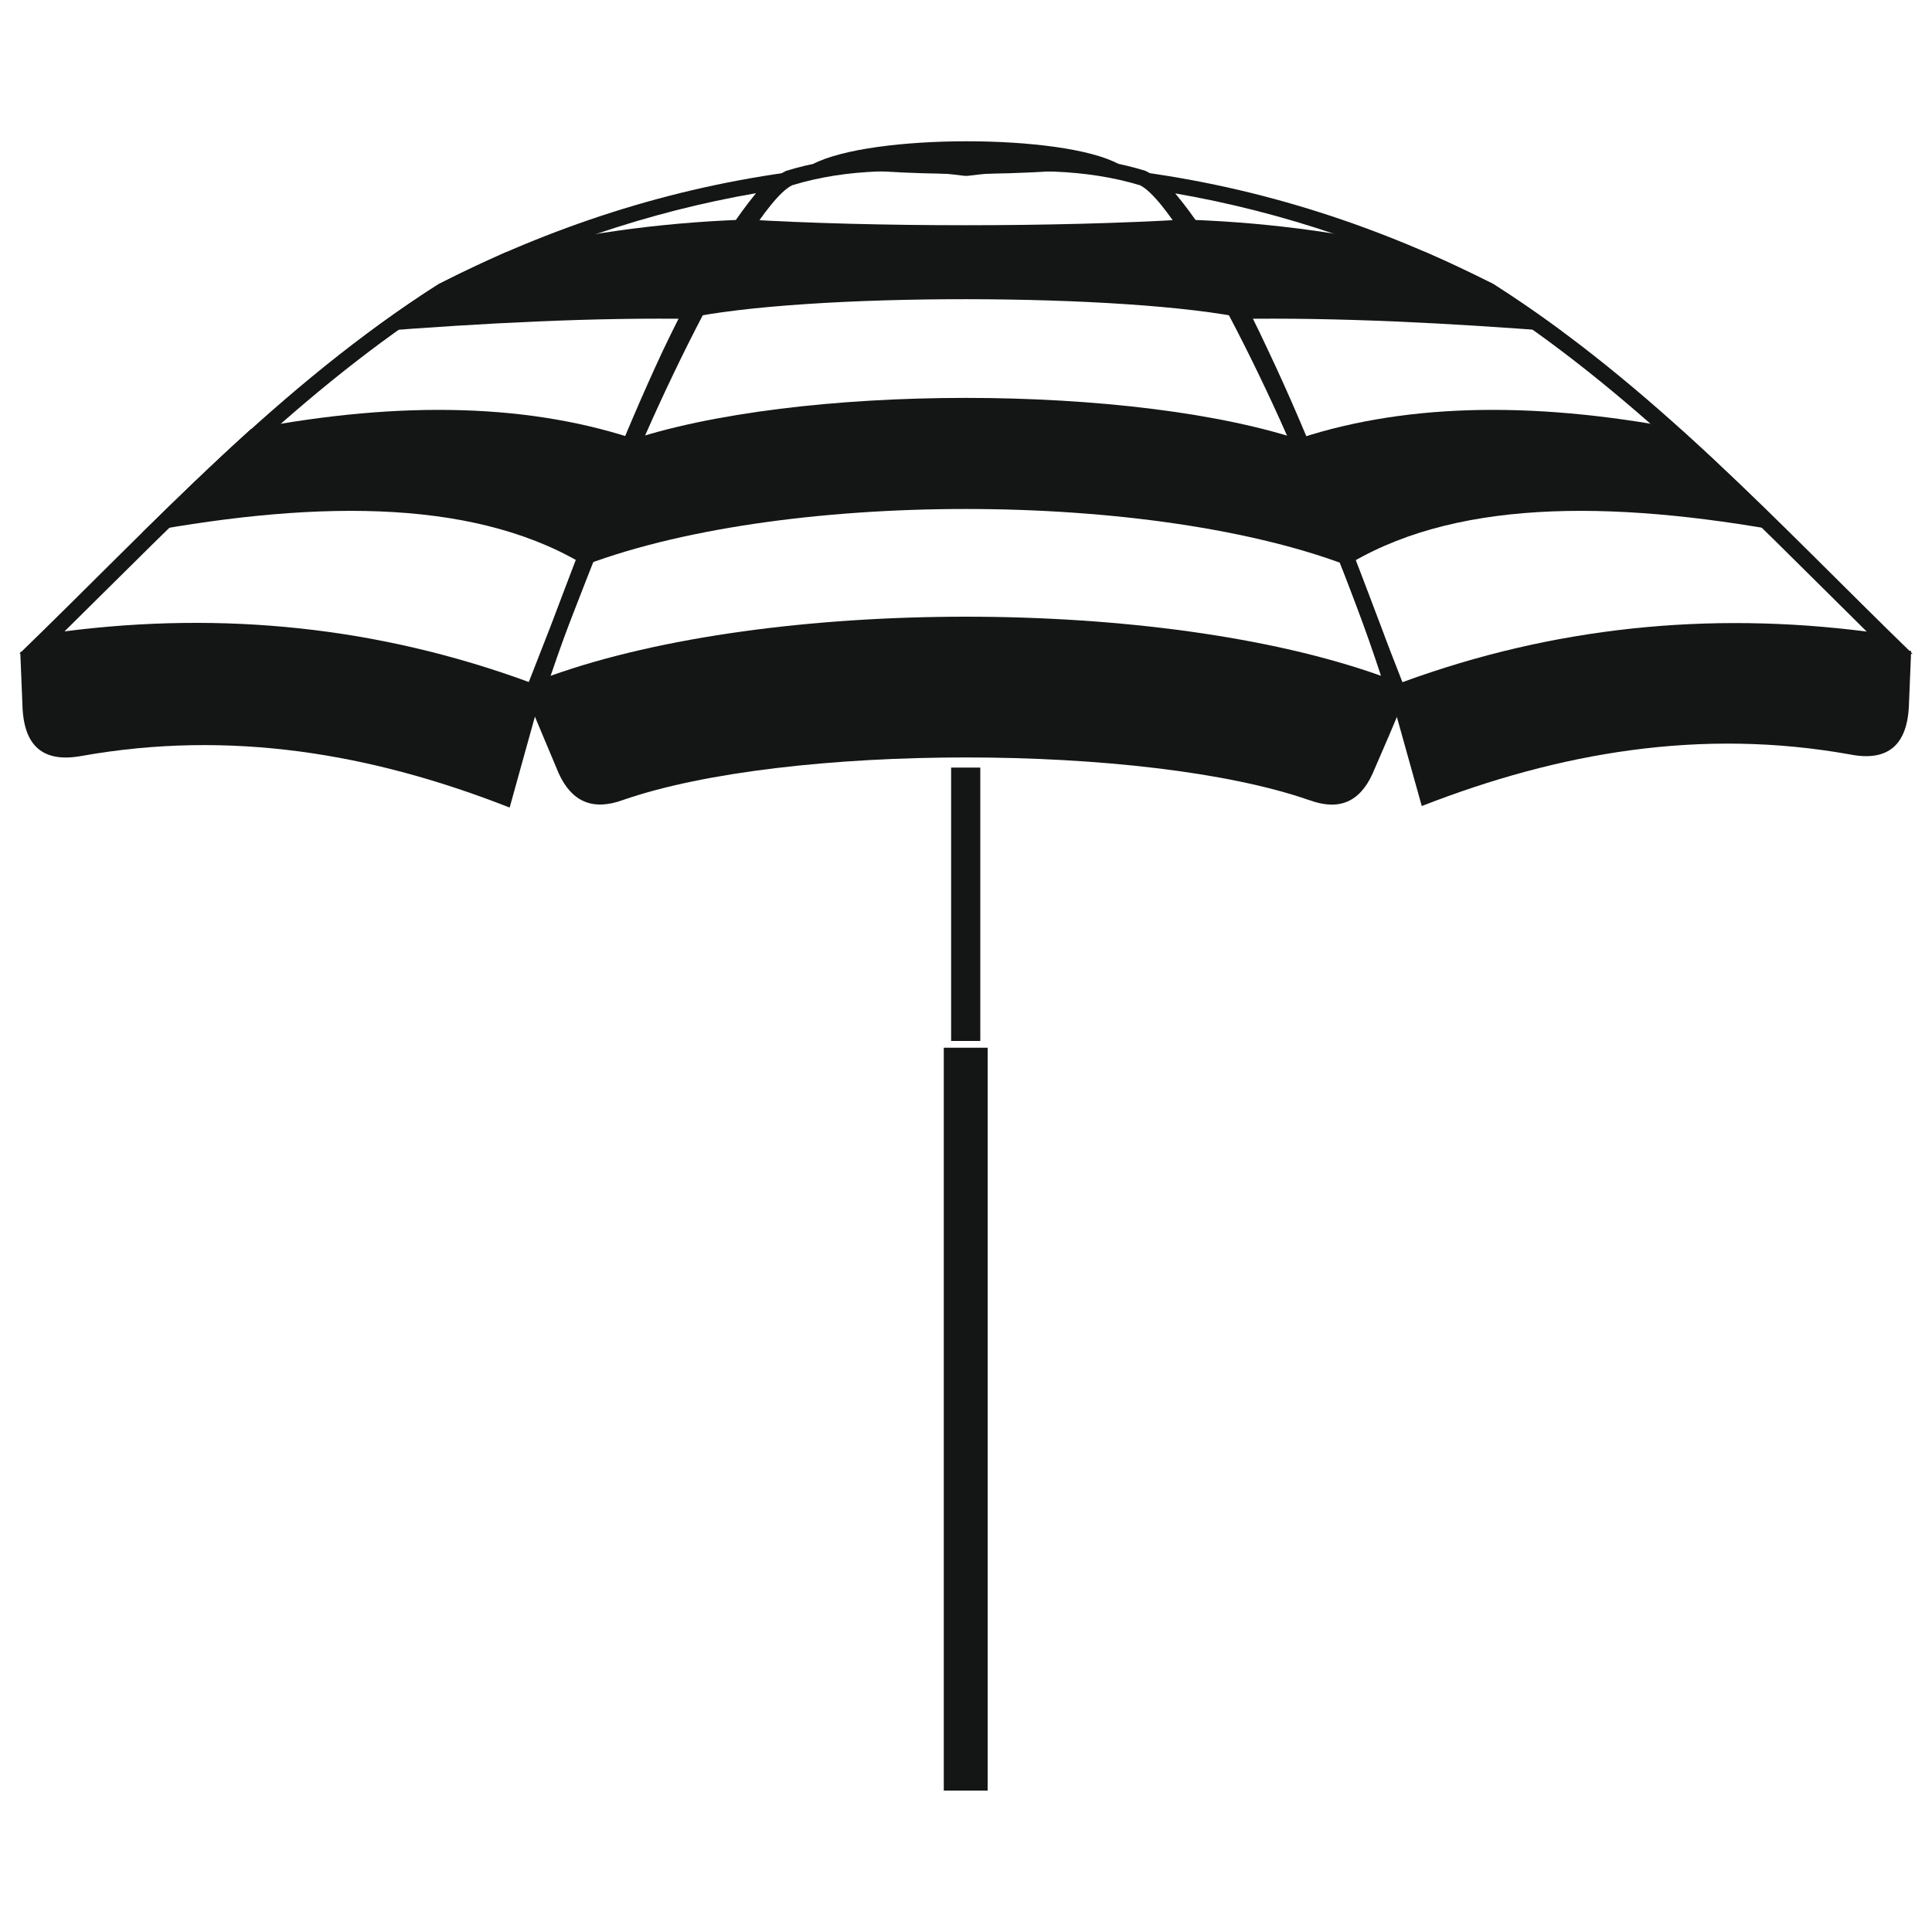 <?xml version="1.0" encoding="UTF-8"?>
<svg id="Layer_2" data-name="Layer 2" xmlns="http://www.w3.org/2000/svg" viewBox="0 0 100 100">
  <defs>
    <style>
      .cls-1 {
        fill: none;
      }

      .cls-1, .cls-2, .cls-3 {
        stroke-width: 0px;
      }

      .cls-2 {
        fill-rule: evenodd;
      }

      .cls-2, .cls-3 {
        fill: #141515;
      }
    </style>
  </defs>
  <g id="Layer_2-2" data-name="Layer 2">
    <rect class="cls-3" x="49.23" y="39.73" width="1.51" height="14.15"/>
    <path class="cls-2" d="M59.28,8.84c-2.46-.76-5.51-1-9.29-.54-3.75-.46-6.81-.22-9.29.54-2.97,1.3-9.86,16.23-13.53,27.52,11.32-4.83,34.32-4.83,45.64,0-3.67-11.29-10.53-26.22-13.53-27.52ZM28.5,34.98s0,0,0,0h-.01s0,0,.01,0c.81-2.38,1.7-4.73,2.62-7.05,1.67-4.16,3.53-8.4,5.64-12.34.65-1.19,2.97-5.38,4.24-6,2.83-.87,5.97-.87,8.91-.49h.19c2.92-.37,6.07-.37,8.91.49,1.27.63,3.59,4.81,4.21,6,2.13,3.94,4,8.18,5.67,12.34.92,2.32,1.81,4.67,2.59,7.05-11.39-4.08-31.58-4.08-42.98,0Z"/>
    <polygon class="cls-2" points="28.5 34.98 28.5 34.98 28.49 34.98 28.5 34.98"/>
    <path class="cls-2" d="M57.9,8.49c-2.89-1.57-12.8-1.57-15.82,0,4.02.68,11.8.68,15.82,0h0Z"/>
    <path class="cls-2" d="M1,33.84c9.32-1.62,18.28-.78,26.87,2.51,4.37-11.06,8.58-23.04,13.52-27.51-6.75.86-12.93,2.92-18.68,5.86C14.45,19.94,7.94,27.12,1,33.84ZM39.15,9.99h0s-.01.01-.02.01c-1.97,2.41-3.58,5.56-4.82,8.15-2.16,4.62-4,9.48-5.81,14.26-.37.95-.75,1.92-1.13,2.89-7.8-2.86-15.85-3.67-24.03-2.62,6.24-6.15,12.32-12.53,19.77-17.28,5.07-2.59,10.41-4.43,16.02-5.4,0,0,0,0,.01-.01Z"/>
    <path class="cls-2" d="M41.4,8.83s0,0-.01.01c0,0,0,0,.01,0h0Z"/>
    <path class="cls-2" d="M39.15,9.99s0,0-.01.01c0,0,.01,0,.02,0h0Z"/>
    <path class="cls-2" d="M77.29,14.7c-5.78-2.94-11.94-5-18.69-5.86,5.05,4.4,9.24,16.42,13.53,27.52,8.59-3.29,17.53-4.13,26.87-2.51-6.94-6.73-13.45-13.91-21.71-19.15ZM72.59,35.31c-.38-.97-.76-1.94-1.11-2.89-1.83-4.78-3.64-9.64-5.83-14.26-1.21-2.6-2.82-5.75-4.82-8.15,0,0-.01,0-.02,0h.01s0,0,.01,0c5.61.97,10.96,2.81,16.05,5.4,7.43,4.75,13.5,11.12,19.74,17.28-8.18-1.05-16.23-.24-24.03,2.62Z"/>
    <path class="cls-2" d="M60.82,10h-.01s.01.01.02.01c0,0,0,0-.01-.01Z"/>
    <path class="cls-2" d="M26.2,13.05c-1.16.51-2.35,1.08-3.48,1.65-1.24.78-2.43,1.62-3.59,2.48,5.86-.46,11.64-.76,16.93-.67,1-1.97,2.03-3.73,3.08-5.16h0c-4.21.11-8.53.62-12.94,1.7h0ZM12.99,22.21c-1.92,1.73-3.78,3.54-5.62,5.35,9.4-1.73,17.55-1.7,23.17,1.86v-.03c.86-2.24,1.73-4.46,2.62-6.56h0c-5.56-1.92-12.29-2.13-20.17-.62h0Z"/>
    <path class="cls-2" d="M73.78,13.05c1.19.51,2.35,1.08,3.51,1.65,1.22.78,2.43,1.62,3.59,2.48-5.86-.46-11.67-.76-16.96-.67-1-1.97-2.03-3.73-3.08-5.16h0c4.24.11,8.56.62,12.94,1.7h0ZM86.98,22.21c1.92,1.73,3.78,3.54,5.62,5.35-9.4-1.73-17.55-1.7-23.14,1.86v-.03c-.86-2.24-1.73-4.46-2.62-6.56h0c5.54-1.92,12.26-2.13,20.15-.62h-.01Z"/>
    <path class="cls-2" d="M67.76,41.41c1.54.57,2.62.11,3.29-1.38.57-1.3,1.11-2.57,1.65-3.86-12.45-4.94-32.97-4.94-45.4,0,.54,1.3,1.08,2.57,1.62,3.86.68,1.49,1.78,1.94,3.32,1.38,8.45-2.94,27.06-2.94,35.51,0h.01Z"/>
    <path class="cls-2" d="M1.05,33.76c.03.92.08,1.81.11,2.7.05,2.21,1.11,3.02,3.05,2.67,7.72-1.38,15.04-.13,22.17,2.67.51-1.86,1.03-3.7,1.54-5.54-8.18-3.43-17.47-4.27-26.87-2.51h0Z"/>
    <path class="cls-2" d="M98.92,33.71c-.03.89-.08,1.78-.11,2.67-.05,2.21-1.11,3.05-3.05,2.67-7.72-1.38-15.04-.11-22.17,2.67-.51-1.84-1.03-3.67-1.54-5.51,8.59-3.21,17.53-4.24,26.87-2.51h0Z"/>
    <path class="cls-2" d="M70.13,29.42c-.84-2.19-1.67-4.37-2.54-6.56-8.78-3.02-26.41-3.02-35.21,0-.84,2.19-1.7,4.37-2.54,6.56,10.29-4.1,30-4.1,40.29,0h0Z"/>
    <path class="cls-2" d="M64.62,16.51c-.89-1.78-1.86-3.54-3.11-5.16-6.72.41-16.34.41-23.06,0-1.24,1.62-2.21,3.38-3.08,5.16,6.29-1.38,23.03-1.35,29.25,0h0Z"/>
    <rect class="cls-3" x="48.85" y="54.23" width="2.27" height="38.45"/>
    <rect class="cls-1 skip" width="100" height="100"/>
  </g>
</svg>